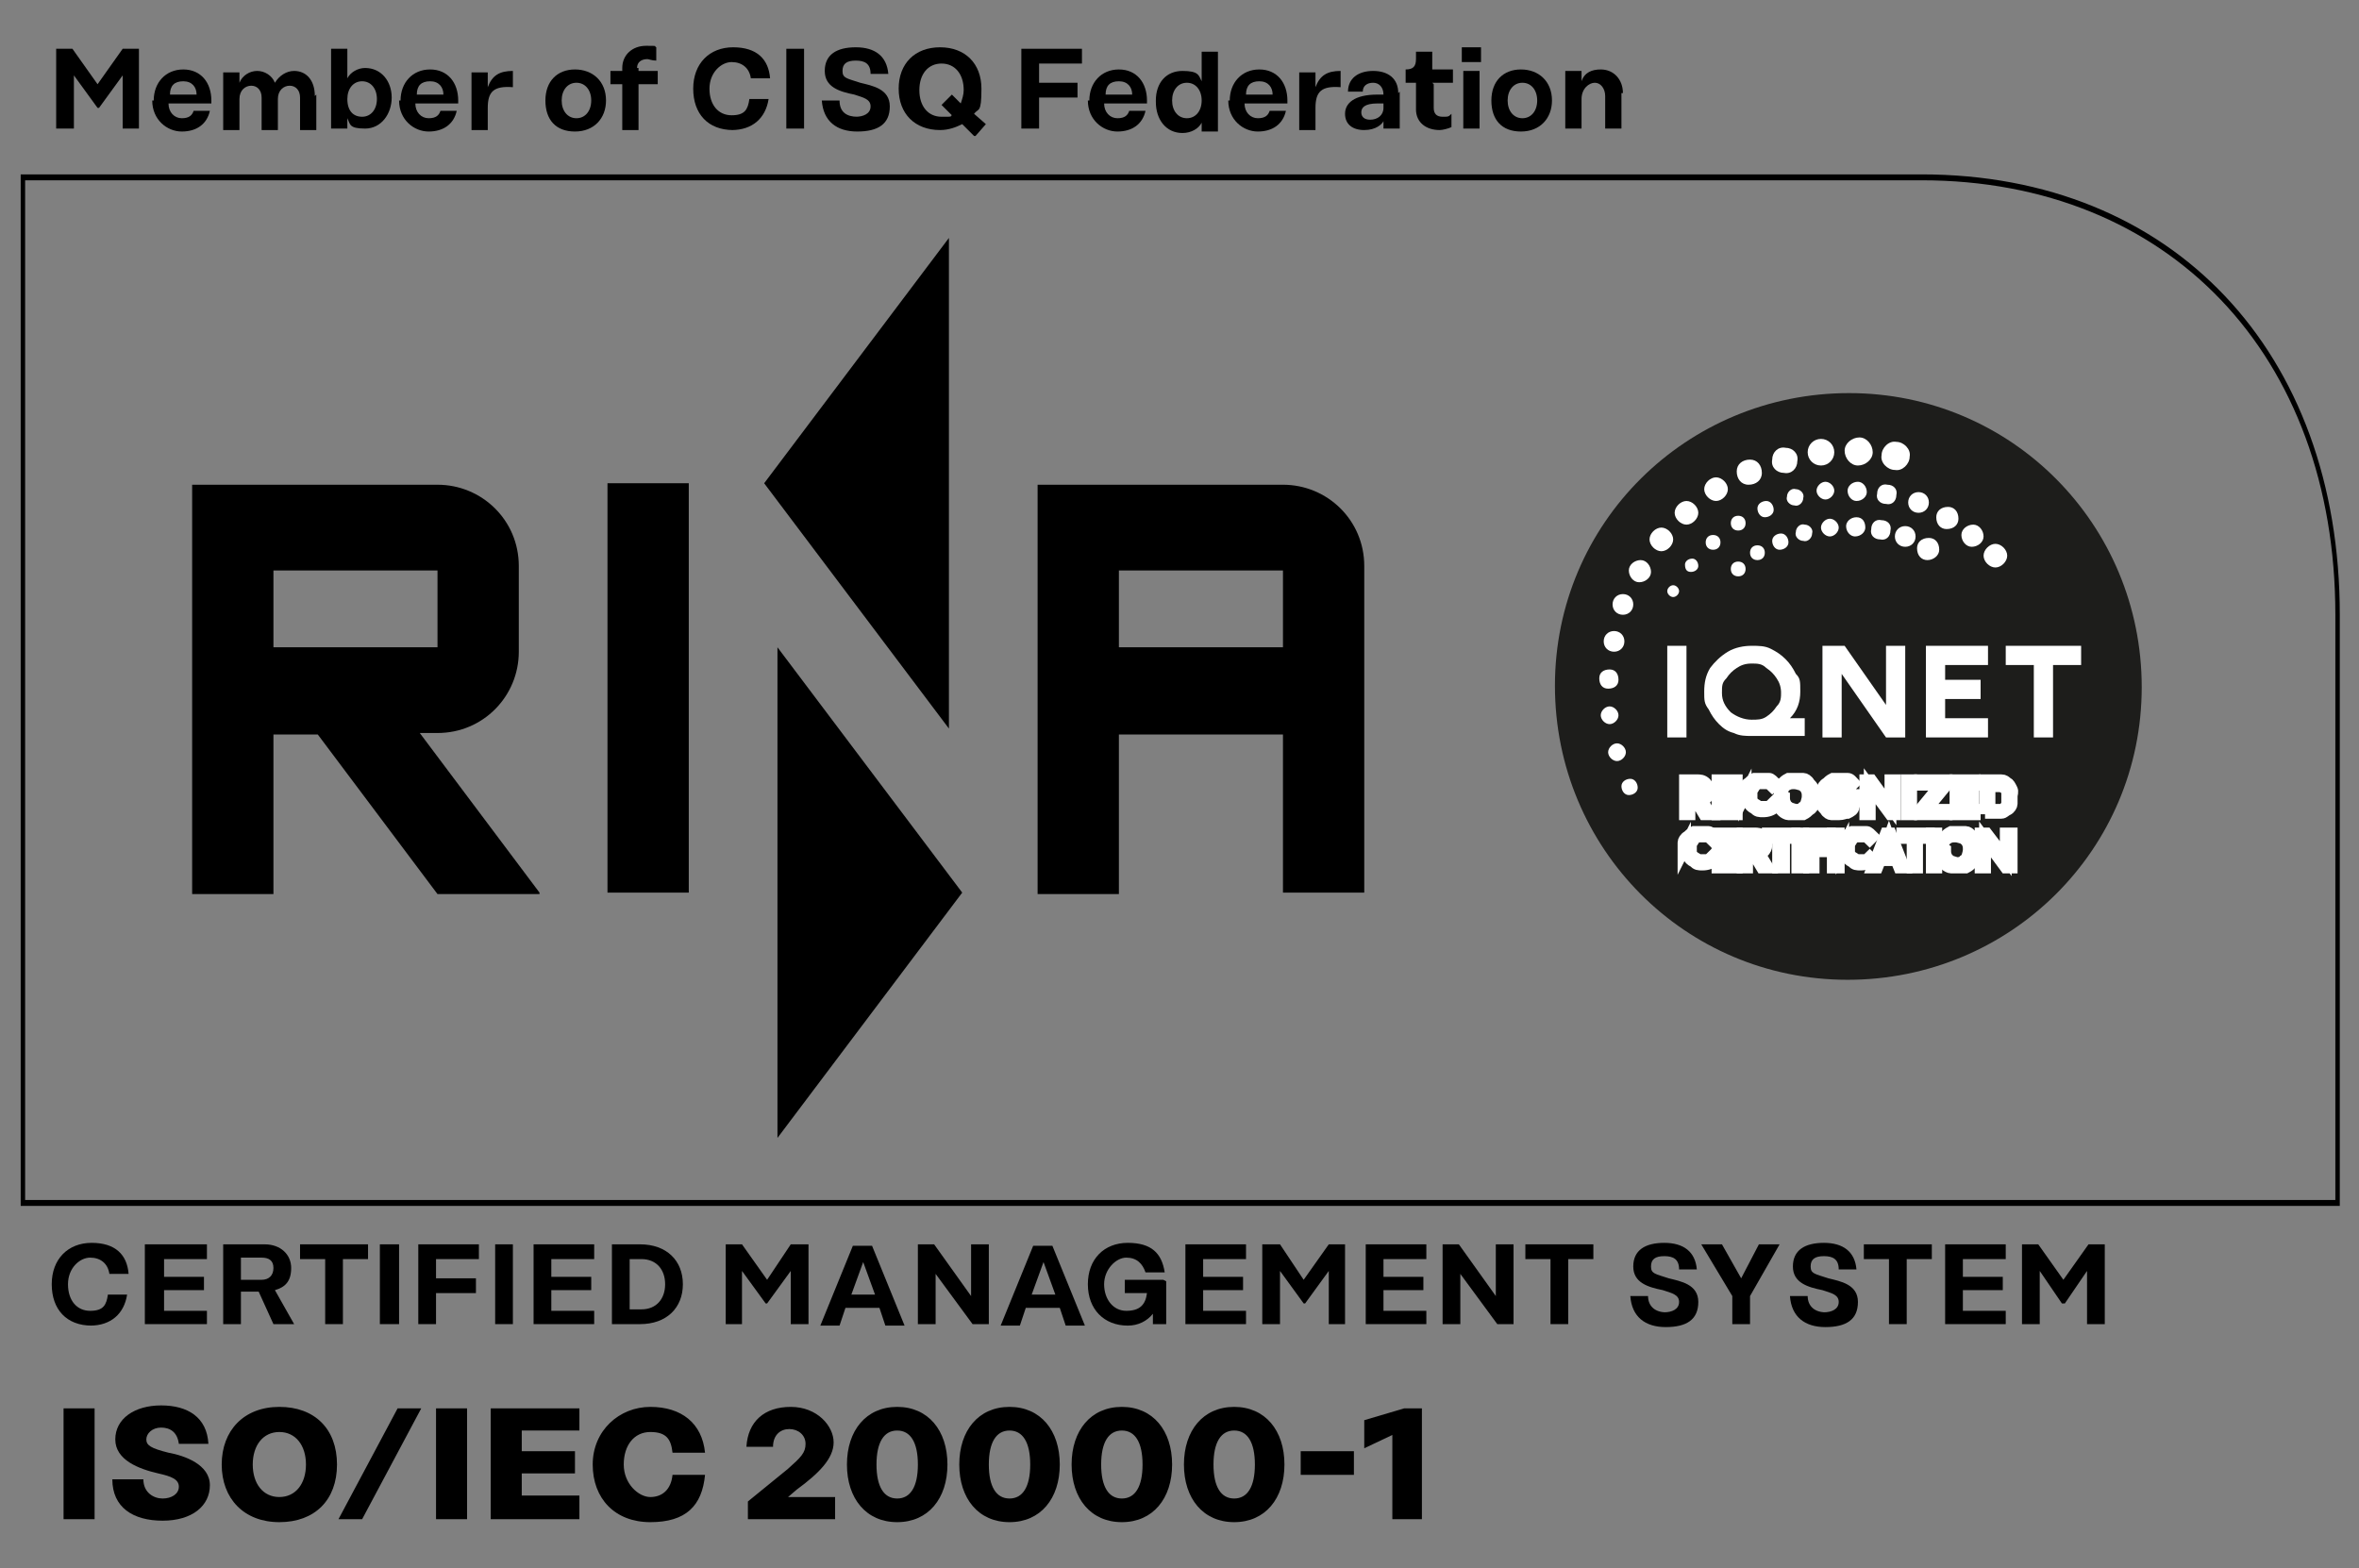 <?xml version="1.0" encoding="UTF-8"?>
<svg xmlns="http://www.w3.org/2000/svg" version="1.1" viewBox="0 0 159.6 106.1">
  <rect x="0" y="0" width="159.6" height="106.1" fill="#808080" stroke="none"/>
  <defs>
    <style>
      .cls-1 {
        fill: #1d1d1b;
      }

      .cls-2 {
        fill: none;
        stroke: #fff;
        stroke-miterlimit: 10;
        stroke-width: .8px;
      }

      .cls-3 {
        fill: #fff;
      }
    </style>
  </defs>
  <!-- Generator: Adobe Illustrator 28.7.1, SVG Export Plug-In . SVG Version: 1.2.0 Build 142)  -->
  <g>
    <g id="Layer_1">
      <g>
        <path d="M1.8,12.2h128.2c16.7,0,28,11.8,28,29.4v39.6H1.7V12.2h0ZM1.7,81.6h0s156.2,0,156.2,0h0s.4,0,.4,0v-40c0-17.8-11.3-29.8-28.3-29.8H1.4v69.8c0,0,.3,0,.3,0h0Z"/>
        <path d="M64.2,16.1l-12.5,16.6,12.5,16.6V16.1h0ZM52.6,77l12.5-16.6-12.5-16.6v33.2h0Z"/>
        <path d="M86.8,60.4h5.5v-22.1c0-3.1-2.5-5.5-5.5-5.5h-16.6v27.7h5.5v-10.8h11.1v10.8h0ZM86.8,43.8h-11.1v-5.2h11.1v5.2h0ZM41.1,60.4h5.5v-27.7h-5.5v27.7h0ZM36.5,60.4l-8.1-10.8h1.2c3.1,0,5.5-2.5,5.5-5.5h0v-5.8c0-3.1-2.5-5.5-5.5-5.5H13v27.7h5.5v-10.8h3,0l8.1,10.8h6.9ZM18.5,38.6h11.1v5.2h-11.1v-5.2h0Z"/>
        <polygon points="9.4 3.3 9.4 8.7 8.3 8.7 8.3 5.1 6.7 7.3 6.6 7.3 5 5.1 5 8.7 3.8 8.7 3.8 3.3 4.9 3.3 6.6 5.7 8.3 3.3 9.4 3.3 9.4 3.3"/>
        <path d="M13.3,6.4c0-.5-.3-.9-.9-.9s-.9.3-.9.9h1.8ZM10.4,6.8c0-1.2.8-2.1,2-2.1s1.9.9,1.9,2.1v.2h-2.9c0,.6.4,1,.9,1s.7-.2.8-.5h1.1c-.2.9-.9,1.4-1.9,1.4s-2-.8-2-2.1h0Z"/>
        <path d="M21.4,6.4v2.4h-1.1v-2.2c0-.5-.3-.8-.7-.8s-.8.3-.8.9v2.1h-1.1v-2.2c0-.5-.3-.8-.7-.8s-.8.3-.8.9v2.1h-1.1v-3.9h1.1v.7c.2-.5.7-.8,1.2-.8s1,.3,1.2.8c.3-.5.8-.8,1.3-.8.8,0,1.4.6,1.4,1.7h0Z"/>
        <path d="M23.5,6.7h0c0,.8.4,1.2,1,1.2s1-.5,1-1.2-.4-1.2-1-1.2-1,.5-1,1.2h0ZM23.5,8.1h0v.6s-1.1,0-1.1,0V3.3h1.1v2s0,0,0,0c.2-.4.7-.7,1.2-.7,1.1,0,1.8.9,1.8,2s-.7,2.1-1.8,2.1-1-.3-1.2-.7h0Z"/>
        <path d="M30,6.4c0-.5-.3-.9-.9-.9s-.9.3-.9.9h1.8ZM27.1,6.8c0-1.2.8-2.1,2-2.1s1.9.9,1.9,2.1v.2h-2.9c0,.6.4,1,.9,1s.7-.2.8-.5h1.1c-.2.9-.9,1.4-1.9,1.4s-2-.8-2-2.1h0Z"/>
        <path d="M34.7,4.8v1.1c-1.3-.1-1.7.3-1.7,1.4v1.5h-1.1v-3.9h1.1v1c.3-.8.8-1.1,1.7-1.1h0Z"/>
        <path d="M38,6.8c0,.7.4,1.2,1,1.2s1-.5,1-1.2-.4-1.2-1-1.2-1,.5-1,1.2h0ZM41,6.8c0,1.2-.8,2.1-2.1,2.1s-2-.8-2-2.1.8-2.1,2-2.1,2.1.8,2.1,2.1h0Z"/>
        <path d="M43.2,4.6v.2h1.3v.9h-1.3v3.1h-1.1v-3.1h-.8v-.9h.8v-.2c0-.9.7-1.5,1.6-1.5s.5,0,.7.1v.9c-.3,0-.5-.1-.6-.1-.4,0-.7.2-.7.6h0Z"/>
        <path d="M49.6,8.8c-1.7,0-2.7-1.1-2.7-2.8s1.1-2.8,2.7-2.8,2.4.8,2.5,2.1h-1.3c-.1-.7-.6-1.1-1.3-1.1s-1.5.7-1.5,1.8.6,1.8,1.5,1.8,1.1-.4,1.2-1.1h1.3c-.2,1.3-1.1,2.1-2.5,2.1h0Z"/>
        <polygon points="54.4 3.3 54.4 8.7 53.2 8.7 53.2 3.3 54.4 3.3 54.4 3.3"/>
        <path d="M57.9,7.9c.5,0,1-.2,1-.7s-.5-.6-1.1-.8c-1-.2-2-.5-2-1.6s.8-1.6,2.1-1.6,2.1.6,2.2,1.8h-1.2c0-.7-.4-.9-1-.9s-.9.2-.9.7.3.5,1.2.8c.8.2,2,.4,2,1.6s-.8,1.7-2.2,1.7-2.3-.7-2.4-2.1h1.2c0,.8.5,1.1,1.2,1.1h0Z"/>
        <path d="M64.3,7.7l-.6-.6.7-.7.6.6c.1-.3.2-.6.2-.9,0-1.1-.6-1.8-1.5-1.8s-1.5.7-1.5,1.8.6,1.8,1.5,1.8.5,0,.7-.1h0ZM65.9,9.2l-.8-.8c-.4.2-.9.4-1.5.4-1.7,0-2.8-1.1-2.8-2.8s1.1-2.8,2.8-2.8,2.8,1.1,2.8,2.8-.2,1.3-.5,1.7l.8.7-.7.8h0Z"/>
        <polygon points="70.3 4.3 70.3 5.6 72.9 5.6 72.9 6.6 70.3 6.6 70.3 8.7 69.1 8.7 69.1 3.3 73.2 3.3 73.2 4.3 70.3 4.3 70.3 4.3"/>
        <path d="M76.6,6.4c0-.5-.3-.9-.9-.9s-.9.3-.9.9h1.8ZM73.7,6.8c0-1.2.8-2.1,2-2.1s1.9.9,1.9,2.1v.2h-2.9c0,.6.4,1,.9,1s.7-.2.8-.5h1.1c-.2.9-.9,1.4-1.9,1.4s-2-.8-2-2.1h0Z"/>
        <path d="M79.3,6.8c0,.7.4,1.2,1,1.2s1-.5,1-1.2h0c0-.7-.4-1.2-1-1.2s-1,.5-1,1.2h0ZM78.2,6.8c0-1.2.7-2,1.8-2s1.1.3,1.3.7h0v-2h1.1v5.4h-1.1v-.6h0c-.2.4-.7.7-1.3.7-1.1,0-1.8-.9-1.8-2.1h0Z"/>
        <path d="M86.1,6.4c0-.5-.3-.9-.9-.9s-.9.3-.9.9h1.8ZM83.2,6.8c0-1.2.8-2.1,2-2.1s1.9.9,1.9,2.1v.2h-2.9c0,.6.4,1,.9,1s.7-.2.8-.5h1.1c-.2.9-.9,1.4-1.9,1.4s-2-.8-2-2.1h0Z"/>
        <path d="M90.7,4.8v1.1c-1.3-.1-1.7.3-1.7,1.4v1.5h-1.1v-3.9h1.1v1c.3-.8.8-1.1,1.7-1.1h0Z"/>
        <path d="M93.6,7.3v-.3h-.4c-.9,0-1.1.3-1.1.6s.2.5.6.5c.5,0,.9-.3.9-.8h0ZM94.7,6.2v2.5h-1.1v-.5h0c-.1.2-.5.6-1.3.6s-1.3-.4-1.3-1.1.6-1.3,2.2-1.3h.4c0-.5-.3-.8-.7-.8s-.7.2-.7.6h-1c0-.9.7-1.4,1.7-1.4s1.7.5,1.7,1.5h0Z"/>
        <path d="M97,5.7v1.6c0,.4.2.6.6.6s.4,0,.6-.2v.9c-.2.1-.6.2-.8.2-.9,0-1.6-.5-1.6-1.4v-1.8h-.7v-.9h0c.5,0,.7-.2.7-.7v-.5h1.1v1.2h1.4v.9h-1.4Z"/>
        <path d="M99,4.8h1.1v3.9h-1.1v-3.9h0ZM98.9,3.2h1.3v1h-1.3v-1h0Z"/>
        <path d="M102,6.8c0,.7.4,1.2,1,1.2s1-.5,1-1.2-.4-1.2-1-1.2-1,.5-1,1.2h0ZM105,6.8c0,1.2-.8,2.1-2.1,2.1s-2-.8-2-2.1.8-2.1,2-2.1,2.1.8,2.1,2.1h0Z"/>
        <path d="M109.7,6.3v2.4h-1.1v-2.2c0-.5-.3-.9-.7-.9s-.9.4-.9,1.1v2h-1.1v-3.9h1.1v.7c.2-.6.7-.8,1.3-.8.9,0,1.5.7,1.5,1.6h0Z"/>
        <path class="cls-1" d="M144.9,46.5c0,11-8.9,19.8-19.9,19.8-11,0-19.8-8.9-19.8-19.9,0-11,8.9-19.8,19.9-19.8,11,0,19.8,8.9,19.8,19.9h0Z"/>
        <polygon class="cls-3" points="112.8 43.7 112.8 49.9 114.1 49.9 114.1 43.7 112.8 43.7 112.8 43.7"/>
        <path class="cls-3" d="M120.5,46.8c0,.4,0,.7-.3,1-.2.3-.4.5-.7.7-.3.2-.6.2-1,.2-.5,0-1-.2-1.4-.5-.4-.4-.6-.8-.6-1.3s0-.7.3-1c.2-.3.4-.5.7-.7.3-.2.6-.3,1-.3s.7,0,1,.3c.3.2.5.4.7.7.2.3.3.6.3,1h0ZM121.1,48.6c.5-.5.7-1.1.7-1.8s0-.9-.3-1.2c-.2-.4-.4-.7-.7-1-.3-.3-.6-.5-1-.7s-.8-.2-1.3-.2-1.1.1-1.6.4c-.5.3-.9.7-1.2,1.1-.3.5-.4,1-.4,1.6s0,.8.3,1.2c.2.4.4.7.7,1,.3.3.6.5,1,.6.4.2.8.2,1.2.2h3.6v-1.2h-1.1Z"/>
        <polygon class="cls-3" points="127.6 43.7 127.6 47.7 124.8 43.7 123.3 43.7 123.3 49.9 124.6 49.9 124.6 45.6 127.6 49.9 128.9 49.9 128.9 43.7 127.6 43.7 127.6 43.7"/>
        <polygon class="cls-3" points="134.5 45 134.5 43.7 130.3 43.7 130.3 49.9 134.5 49.9 134.5 48.6 131.6 48.6 131.6 47.3 134 47.3 134 46 131.6 46 131.6 45 134.5 45 134.5 45"/>
        <polygon class="cls-3" points="135.7 43.7 135.7 45 137.6 45 137.6 49.9 138.9 49.9 138.9 45 140.8 45 140.8 43.7 135.7 43.7 135.7 43.7"/>
        <path class="cls-3" d="M117.1,38.5c0-.3.2-.5.5-.5.3,0,.5.2.5.5,0,.3-.2.5-.5.5-.3,0-.5-.2-.5-.5h0Z"/>
        <path class="cls-3" d="M118.4,37.4c0-.3.2-.5.5-.5.3,0,.5.2.5.5,0,.3-.2.5-.5.5-.3,0-.5-.2-.5-.5h0Z"/>
        <path class="cls-3" d="M121.5,36c0-.3.3-.6.6-.5.3,0,.6.3.5.6,0,.3-.3.6-.6.5-.3,0-.6-.3-.5-.6h0Z"/>
        <path class="cls-3" d="M124.9,35.6c0-.3.3-.6.7-.6s.6.3.6.7c0,.3-.3.6-.7.6-.3,0-.6-.3-.6-.7h0Z"/>
        <path class="cls-3" d="M126.6,35.8c0-.4.3-.7.7-.6.4,0,.7.3.6.7,0,.4-.3.7-.7.6-.4,0-.7-.3-.6-.7h0Z"/>
        <path class="cls-3" d="M128.2,36.3c0-.4.3-.7.7-.7.4,0,.7.3.7.7,0,.4-.3.7-.7.7-.4,0-.7-.3-.7-.7h0Z"/>
        <path class="cls-3" d="M129.7,37.1c0-.4.3-.7.8-.7.4,0,.7.3.7.8,0,.4-.4.7-.8.7-.4,0-.7-.3-.7-.8h0Z"/>
        <path class="cls-3" d="M112.8,40c0-.2.2-.4.4-.4.2,0,.4.2.4.4,0,.2-.2.4-.4.4-.2,0-.4-.2-.4-.4h0Z"/>
        <path class="cls-3" d="M114,38.2c0-.2.2-.4.5-.4.2,0,.4.2.4.5,0,.2-.2.4-.5.4s-.4-.2-.4-.5h0Z"/>
        <path class="cls-3" d="M117.1,35.4c0-.3.2-.5.5-.5.3,0,.5.2.5.5,0,.3-.2.5-.5.5-.3,0-.5-.2-.5-.5h0Z"/>
        <path class="cls-3" d="M118.9,34.4c0-.3.3-.5.6-.5.3,0,.5.3.5.6,0,.3-.3.5-.6.5-.3,0-.5-.3-.5-.6h0Z"/>
        <path class="cls-3" d="M120.9,33.6c0-.3.3-.6.6-.5.3,0,.6.3.5.6,0,.3-.3.6-.6.5-.3,0-.6-.3-.5-.6h0Z"/>
        <path class="cls-3" d="M122.9,33.2c0-.3.3-.6.6-.6.3,0,.6.3.6.6,0,.3-.3.6-.6.6-.3,0-.6-.3-.6-.6h0Z"/>
        <path class="cls-3" d="M125,33.2c0-.3.3-.6.7-.6.3,0,.6.3.6.7,0,.3-.3.6-.7.6-.3,0-.6-.3-.6-.7h0Z"/>
        <path class="cls-3" d="M127,33.4c0-.4.3-.7.7-.6.4,0,.7.3.6.7,0,.4-.3.7-.7.6-.4,0-.7-.3-.6-.7h0Z"/>
        <path class="cls-3" d="M129.1,34c0-.4.3-.7.7-.7.4,0,.7.3.7.7,0,.4-.3.7-.7.7-.4,0-.7-.3-.7-.7h0Z"/>
        <path class="cls-3" d="M131,35c0-.4.3-.7.8-.7.4,0,.7.3.7.8,0,.4-.3.7-.8.7-.4,0-.7-.3-.7-.8h0Z"/>
        <path class="cls-3" d="M132.7,36.2c0-.4.4-.7.8-.7.4,0,.7.4.7.8,0,.4-.4.7-.8.7-.4,0-.7-.4-.7-.8h0Z"/>
        <path class="cls-3" d="M134.2,37.6c0-.4.4-.8.8-.8.4,0,.8.4.8.8,0,.4-.4.8-.8.8-.4,0-.8-.4-.8-.8h0Z"/>
        <path class="cls-3" d="M109.7,53.2c0-.3.3-.5.6-.5.3,0,.5.3.5.6s-.3.5-.6.5c-.3,0-.5-.3-.5-.6h0Z"/>
        <path class="cls-3" d="M108.8,50.9c0-.3.3-.6.6-.6.3,0,.6.3.6.6,0,.3-.3.6-.6.6-.3,0-.6-.3-.6-.6h0Z"/>
        <path class="cls-3" d="M108.3,48.4c0-.3.3-.6.6-.6.3,0,.6.3.6.6,0,.3-.3.6-.6.6-.3,0-.6-.3-.6-.6h0Z"/>
        <path class="cls-3" d="M108.2,45.9c0-.4.3-.6.7-.6.4,0,.6.3.6.7,0,.4-.3.6-.7.6-.4,0-.6-.3-.6-.7h0Z"/>
        <path class="cls-3" d="M108.5,43.4c0-.4.3-.7.7-.7.4,0,.7.3.7.7,0,.4-.3.7-.7.7-.4,0-.7-.3-.7-.7h0Z"/>
        <path class="cls-3" d="M109.1,40.9c0-.4.3-.7.7-.7.4,0,.7.3.7.7,0,.4-.3.7-.7.7-.4,0-.7-.3-.7-.7h0Z"/>
        <path class="cls-3" d="M110.2,38.6c0-.4.4-.7.8-.7.4,0,.7.4.7.8,0,.4-.4.7-.8.7-.4,0-.7-.4-.7-.8h0Z"/>
        <path class="cls-3" d="M111.6,36.5c0-.4.4-.8.8-.8.4,0,.8.4.8.8,0,.4-.4.8-.8.8-.4,0-.8-.4-.8-.8h0Z"/>
        <path class="cls-3" d="M113.3,34.7c0-.4.4-.8.8-.8.4,0,.8.4.8.8,0,.4-.4.8-.8.8-.4,0-.8-.4-.8-.8h0Z"/>
        <path class="cls-3" d="M115.3,33.1c0-.4.4-.8.8-.8.4,0,.8.4.8.8,0,.4-.4.8-.8.8-.4,0-.8-.4-.8-.8h0Z"/>
        <path class="cls-3" d="M117.5,31.9c0-.5.4-.8.9-.8.5,0,.8.4.8.9,0,.5-.4.8-.9.8-.5,0-.8-.4-.8-.9h0Z"/>
        <path class="cls-3" d="M119.9,31.1c0-.5.4-.9.9-.8.5,0,.9.4.8.9,0,.5-.4.9-.9.8-.5,0-.9-.4-.8-.9h0Z"/>
        <path class="cls-3" d="M122.3,30.6c0-.5.4-.9.9-.9.5,0,.9.4.9.9,0,.5-.4.9-.9.9-.5,0-.9-.4-.9-.9h0Z"/>
        <path class="cls-3" d="M124.8,30.5c0-.5.5-.9,1-.9.5,0,.9.5.9,1,0,.5-.5.9-1,.9-.5,0-.9-.5-.9-1h0Z"/>
        <path class="cls-3" d="M127.3,30.8c0-.5.5-1,1-.9.5,0,1,.5.9,1,0,.5-.5,1-1,.9-.5,0-1-.5-.9-1h0Z"/>
        <path class="cls-3" d="M115.4,36.7c0-.3.2-.5.5-.5.3,0,.5.2.5.5,0,.3-.2.5-.5.5-.3,0-.5-.2-.5-.5h0Z"/>
        <path class="cls-3" d="M123.2,35.7c0-.3.3-.6.6-.6.3,0,.6.3.6.6,0,.3-.3.6-.6.6-.3,0-.6-.3-.6-.6h0Z"/>
        <path class="cls-3" d="M119.9,36.6c0-.3.3-.5.6-.5.3,0,.5.3.5.6,0,.3-.3.5-.6.5-.3,0-.5-.3-.5-.6h0Z"/>
        <path class="cls-3" d="M114.3,53.8h.5c0,0,.1,0,.2,0,0,0,0,0,.1,0,0,0,0,0,0-.1,0,0,0-.1,0-.2,0-.1,0-.2-.1-.3,0,0-.2,0-.3,0h-.5v.7h0ZM114,55.1v-2.3h.8c.2,0,.4,0,.6.2.1.1.2.3.2.5s0,.3-.1.4c0,.1-.2.2-.4.2l.6,1h-.4l-.6-1h-.4v1h-.3Z"/>
        <path class="cls-2" d="M114.3,53.8h.5c0,0,.1,0,.2,0,0,0,0,0,.1,0,0,0,0,0,0-.1,0,0,0-.1,0-.2,0-.1,0-.2-.1-.3,0,0-.2,0-.3,0h-.5v.7h0ZM114,55.1v-2.3h.8c.2,0,.4,0,.6.2.1.1.2.3.2.5s0,.3-.1.4c0,.1-.2.2-.4.2l.6,1h-.4l-.6-1h-.4v1h-.3Z"/>
        <polygon class="cls-3" points="116.2 55.1 116.2 52.8 117.5 52.8 117.5 53.1 116.5 53.1 116.5 53.7 117.4 53.7 117.4 54 116.5 54 116.5 54.8 117.5 54.8 117.5 55.1 116.2 55.1 116.2 55.1"/>
        <polygon class="cls-2" points="116.2 55.1 116.2 52.8 117.5 52.8 117.5 53.1 116.5 53.1 116.5 53.7 117.4 53.7 117.4 54 116.5 54 116.5 54.8 117.5 54.8 117.5 55.1 116.2 55.1 116.2 55.1"/>
        <path class="cls-3" d="M118,53.9c0-.2,0-.3,0-.5,0-.1.1-.3.3-.4.1-.1.2-.2.4-.3.1,0,.3,0,.5,0s.3,0,.5,0c.1,0,.3.2.4.3l-.2.2c0,0-.2-.2-.3-.2-.1,0-.2,0-.3,0s-.2,0-.3,0c-.1,0-.2.1-.3.2,0,0-.1.2-.2.3,0,.1,0,.2,0,.3s0,.2,0,.3.1.2.2.3c0,0,.2.1.3.2.1,0,.2,0,.3,0s.2,0,.3,0c.1,0,.2-.1.3-.2l.2.2c-.2.2-.5.3-.8.3s-.4,0-.6-.2c-.2-.1-.3-.2-.4-.4-.1-.2-.2-.4-.2-.6h0Z"/>
        <path class="cls-2" d="M118,53.9c0-.2,0-.3,0-.5,0-.1.1-.3.3-.4.1-.1.2-.2.4-.3.1,0,.3,0,.5,0s.3,0,.5,0c.1,0,.3.2.4.3l-.2.2c0,0-.2-.2-.3-.2-.1,0-.2,0-.3,0s-.2,0-.3,0c-.1,0-.2.1-.3.2,0,0-.1.2-.2.3,0,.1,0,.2,0,.3s0,.2,0,.3.1.2.2.3c0,0,.2.1.3.2.1,0,.2,0,.3,0s.2,0,.3,0c.1,0,.2-.1.3-.2l.2.2c-.2.2-.5.3-.8.3s-.4,0-.6-.2c-.2-.1-.3-.2-.4-.4-.1-.2-.2-.4-.2-.6h0Z"/>
        <path class="cls-3" d="M120.7,53.9c0,.2,0,.3.1.5,0,.1.2.2.3.3.1,0,.3.1.4.1s.3,0,.4-.1c.1,0,.2-.2.3-.3,0-.1.1-.3.1-.5s0-.3-.1-.5c0-.1-.2-.2-.3-.3-.1,0-.3-.1-.5-.1s-.3,0-.5.1c-.1,0-.2.2-.3.3,0,.1-.1.3-.1.4h0ZM120.4,53.9c0-.2,0-.3,0-.5,0-.1.1-.3.2-.4.1-.1.2-.2.4-.3.1,0,.3,0,.5,0s.3,0,.5,0c.1,0,.3.1.4.3.1.1.2.2.3.4,0,.1,0,.3,0,.5s0,.3,0,.5c0,.1-.1.3-.3.4-.1.1-.2.2-.4.3-.1,0-.3,0-.5,0s-.3,0-.5,0c-.1,0-.3-.1-.4-.2-.1-.1-.2-.2-.3-.4,0-.1,0-.3,0-.5h0Z"/>
        <path class="cls-2" d="M120.7,53.9c0,.2,0,.3.1.5,0,.1.2.2.3.3.1,0,.3.1.4.1s.3,0,.4-.1c.1,0,.2-.2.3-.3,0-.1.1-.3.1-.5s0-.3-.1-.5c0-.1-.2-.2-.3-.3-.1,0-.3-.1-.5-.1s-.3,0-.5.1c-.1,0-.2.2-.3.3,0,.1-.1.3-.1.4h0ZM120.4,53.9c0-.2,0-.3,0-.5,0-.1.1-.3.2-.4.1-.1.2-.2.4-.3.1,0,.3,0,.5,0s.3,0,.5,0c.1,0,.3.1.4.3.1.1.2.2.3.4,0,.1,0,.3,0,.5s0,.3,0,.5c0,.1-.1.3-.3.4-.1.1-.2.2-.4.3-.1,0-.3,0-.5,0s-.3,0-.5,0c-.1,0-.3-.1-.4-.2-.1-.1-.2-.2-.3-.4,0-.1,0-.3,0-.5h0Z"/>
        <path class="cls-3" d="M123.3,54.4c0-.1,0-.3,0-.5s0-.3,0-.5c0-.1.1-.3.3-.4.1-.1.2-.2.4-.3.1,0,.3,0,.5,0s.3,0,.5,0c.2,0,.3.2.4.3l-.2.2c0,0-.2-.2-.3-.2-.1,0-.2,0-.4,0s-.3,0-.5.1c-.1,0-.2.2-.3.3,0,.1-.1.3-.1.5s0,.3.1.4c0,.1.2.2.3.3.1,0,.3.1.5.1s.2,0,.3,0c0,0,.2,0,.2-.1,0,0,.1-.1.2-.2,0,0,0-.2,0-.3h-.8v-.3h1.1v.2c0,.2,0,.4-.1.6,0,.2-.2.3-.4.4-.2,0-.3.1-.6.1s-.3,0-.5,0c-.1,0-.3-.1-.4-.3-.1-.1-.2-.2-.3-.4h0Z"/>
        <path class="cls-2" d="M123.3,54.4c0-.1,0-.3,0-.5s0-.3,0-.5c0-.1.1-.3.3-.4.1-.1.2-.2.4-.3.1,0,.3,0,.5,0s.3,0,.5,0c.2,0,.3.2.4.3l-.2.2c0,0-.2-.2-.3-.2-.1,0-.2,0-.4,0s-.3,0-.5.1c-.1,0-.2.2-.3.3,0,.1-.1.3-.1.5s0,.3.1.4c0,.1.2.2.3.3.1,0,.3.1.5.1s.2,0,.3,0c0,0,.2,0,.2-.1,0,0,.1-.1.2-.2,0,0,0-.2,0-.3h-.8v-.3h1.1v.2c0,.2,0,.4-.1.6,0,.2-.2.3-.4.4-.2,0-.3.1-.6.1s-.3,0-.5,0c-.1,0-.3-.1-.4-.3-.1-.1-.2-.2-.3-.4h0Z"/>
        <polygon class="cls-3" points="126.2 55.1 126.2 52.8 126.6 52.8 127.9 54.6 127.9 52.8 128.2 52.8 128.2 55.1 127.9 55.1 126.5 53.2 126.5 55.1 126.2 55.1 126.2 55.1"/>
        <polygon class="cls-2" points="126.2 55.1 126.2 52.8 126.6 52.8 127.9 54.6 127.9 52.8 128.2 52.8 128.2 55.1 127.9 55.1 126.5 53.2 126.5 55.1 126.2 55.1 126.2 55.1"/>
        <polygon class="cls-3" points="129 55.1 129 52.8 129.3 52.8 129.3 55.1 129 55.1 129 55.1"/>
        <polygon class="cls-2" points="129 55.1 129 52.8 129.3 52.8 129.3 55.1 129 55.1 129 55.1"/>
        <polygon class="cls-3" points="129.9 55.1 129.9 54.8 131.3 53.1 129.9 53.1 129.9 52.8 131.7 52.8 131.7 53.1 130.3 54.8 131.7 54.8 131.7 55.1 129.9 55.1 129.9 55.1"/>
        <polygon class="cls-2" points="129.9 55.1 129.9 54.8 131.3 53.1 129.9 53.1 129.9 52.8 131.7 52.8 131.7 53.1 130.3 54.8 131.7 54.8 131.7 55.1 129.9 55.1 129.9 55.1"/>
        <polygon class="cls-3" points="132.3 55.1 132.3 52.8 133.6 52.8 133.6 53.1 132.6 53.1 132.6 53.7 133.5 53.7 133.5 54 132.6 54 132.6 54.8 133.6 54.8 133.6 55.1 132.3 55.1 132.3 55.1"/>
        <polygon class="cls-2" points="132.3 55.1 132.3 52.8 133.6 52.8 133.6 53.1 132.6 53.1 132.6 53.7 133.5 53.7 133.5 54 132.6 54 132.6 54.8 133.6 54.8 133.6 55.1 132.3 55.1 132.3 55.1"/>
        <path class="cls-3" d="M134.6,54.8h.3c.1,0,.3,0,.4,0,.1,0,.2,0,.3-.1,0,0,.2-.2.2-.3,0-.1,0-.2,0-.4s0-.3,0-.4c0-.1-.1-.2-.2-.3,0,0-.2-.1-.3-.1-.1,0-.2,0-.4,0h-.3v1.7h0ZM134.3,55.1v-2.3h.6c.2,0,.3,0,.5,0,.2,0,.3.1.4.2.1,0,.2.2.3.4s0,.3,0,.5,0,.3,0,.5c0,.1-.1.3-.3.4-.1,0-.2.2-.4.2-.2,0-.3,0-.5,0h-.6Z"/>
        <path class="cls-2" d="M134.6,54.8h.3c.1,0,.3,0,.4,0,.1,0,.2,0,.3-.1,0,0,.2-.2.2-.3,0-.1,0-.2,0-.4s0-.3,0-.4c0-.1-.1-.2-.2-.3,0,0-.2-.1-.3-.1-.1,0-.2,0-.4,0h-.3v1.7h0ZM134.3,55.1v-2.3h.6c.2,0,.3,0,.5,0,.2,0,.3.1.4.2.1,0,.2.2.3.4s0,.3,0,.5,0,.3,0,.5c0,.1-.1.3-.3.4-.1,0-.2.2-.4.2-.2,0-.3,0-.5,0h-.6Z"/>
        <path class="cls-3" d="M113.9,57.5c0-.2,0-.3,0-.5,0-.1.1-.3.3-.4.1-.1.2-.2.4-.3.1,0,.3,0,.5,0s.3,0,.5,0c.1,0,.3.2.4.3l-.2.2c0,0-.2-.2-.3-.2-.1,0-.2,0-.3,0s-.2,0-.3,0c-.1,0-.2.1-.3.2,0,0-.1.2-.2.3,0,.1,0,.2,0,.3s0,.2,0,.3c0,.1.1.2.2.3,0,0,.2.1.3.2.1,0,.2,0,.3,0s.2,0,.3,0c.1,0,.2-.1.3-.2l.2.2c-.2.2-.5.3-.8.3s-.4,0-.6-.2c-.2-.1-.3-.2-.4-.4-.1-.2-.2-.4-.2-.6h0Z"/>
        <path class="cls-2" d="M113.9,57.5c0-.2,0-.3,0-.5,0-.1.1-.3.3-.4.1-.1.2-.2.4-.3.1,0,.3,0,.5,0s.3,0,.5,0c.1,0,.3.2.4.3l-.2.2c0,0-.2-.2-.3-.2-.1,0-.2,0-.3,0s-.2,0-.3,0c-.1,0-.2.1-.3.2,0,0-.1.2-.2.3,0,.1,0,.2,0,.3s0,.2,0,.3c0,.1.1.2.2.3,0,0,.2.1.3.2.1,0,.2,0,.3,0s.2,0,.3,0c.1,0,.2-.1.3-.2l.2.2c-.2.2-.5.3-.8.3s-.4,0-.6-.2c-.2-.1-.3-.2-.4-.4-.1-.2-.2-.4-.2-.6h0Z"/>
        <polygon class="cls-3" points="116.2 58.7 116.2 56.4 117.5 56.4 117.5 56.7 116.5 56.7 116.5 57.3 117.4 57.3 117.4 57.6 116.5 57.6 116.5 58.4 117.5 58.4 117.5 58.7 116.2 58.7 116.2 58.7"/>
        <polygon class="cls-2" points="116.2 58.7 116.2 56.4 117.5 56.4 117.5 56.7 116.5 56.7 116.5 57.3 117.4 57.3 117.4 57.6 116.5 57.6 116.5 58.4 117.5 58.4 117.5 58.7 116.2 58.7 116.2 58.7"/>
        <path class="cls-3" d="M118.2,57.4h.5c0,0,.1,0,.2,0,0,0,0,0,.1,0,0,0,0,0,0-.1,0,0,0-.1,0-.2,0-.1,0-.2-.1-.3,0,0-.2,0-.3,0h-.5v.7h0ZM117.9,58.7v-2.3h.8c.2,0,.4,0,.6.2.1.1.2.3.2.5s0,.3-.1.4c0,.1-.2.2-.4.2l.6,1h-.4l-.6-1h-.4v1h-.3Z"/>
        <path class="cls-2" d="M118.2,57.4h.5c0,0,.1,0,.2,0,0,0,0,0,.1,0,0,0,0,0,0-.1,0,0,0-.1,0-.2,0-.1,0-.2-.1-.3,0,0-.2,0-.3,0h-.5v.7h0ZM117.9,58.7v-2.3h.8c.2,0,.4,0,.6.2.1.1.2.3.2.5s0,.3-.1.4c0,.1-.2.2-.4.2l.6,1h-.4l-.6-1h-.4v1h-.3Z"/>
        <polygon class="cls-3" points="119.6 56.7 119.6 56.4 121.4 56.4 121.4 56.7 120.7 56.7 120.7 58.7 120.3 58.7 120.3 56.7 119.6 56.7 119.6 56.7"/>
        <polygon class="cls-2" points="119.6 56.7 119.6 56.4 121.4 56.4 121.4 56.7 120.7 56.7 120.7 58.7 120.3 58.7 120.3 56.7 119.6 56.7 119.6 56.7"/>
        <polygon class="cls-3" points="121.6 58.7 121.6 56.4 122 56.4 122 58.7 121.6 58.7 121.6 58.7"/>
        <polygon class="cls-2" points="121.6 58.7 121.6 56.4 122 56.4 122 58.7 121.6 58.7 121.6 58.7"/>
        <polygon class="cls-3" points="122.4 58.7 122.4 56.4 123.8 56.4 123.8 56.7 122.7 56.7 122.7 57.3 123.6 57.3 123.6 57.6 122.7 57.6 122.7 58.7 122.4 58.7 122.4 58.7"/>
        <polygon class="cls-2" points="122.4 58.7 122.4 56.4 123.8 56.4 123.8 56.7 122.7 56.7 122.7 57.3 123.6 57.3 123.6 57.6 122.7 57.6 122.7 58.7 122.4 58.7 122.4 58.7"/>
        <polygon class="cls-3" points="124 58.7 124 56.4 124.4 56.4 124.4 58.7 124 58.7 124 58.7"/>
        <polygon class="cls-2" points="124 58.7 124 56.4 124.4 56.4 124.4 58.7 124 58.7 124 58.7"/>
        <path class="cls-3" d="M124.6,57.5c0-.2,0-.3,0-.5,0-.1.1-.3.3-.4.1-.1.2-.2.4-.3.1,0,.3,0,.5,0s.3,0,.5,0c.1,0,.3.2.4.3l-.2.2c0,0-.2-.2-.3-.2-.1,0-.2,0-.3,0s-.2,0-.3,0c-.1,0-.2.1-.3.2,0,0-.1.2-.2.3,0,.1,0,.2,0,.3s0,.2,0,.3c0,.1.1.2.2.3,0,0,.2.1.3.2.1,0,.2,0,.3,0s.2,0,.3,0c.1,0,.2-.1.3-.2l.2.2c-.2.2-.5.3-.8.3s-.4,0-.6-.2c-.2-.1-.3-.2-.4-.4-.1-.2-.2-.4-.2-.6h0Z"/>
        <path class="cls-2" d="M124.6,57.5c0-.2,0-.3,0-.5,0-.1.1-.3.3-.4.1-.1.2-.2.4-.3.1,0,.3,0,.5,0s.3,0,.5,0c.1,0,.3.2.4.3l-.2.2c0,0-.2-.2-.3-.2-.1,0-.2,0-.3,0s-.2,0-.3,0c-.1,0-.2.1-.3.2,0,0-.1.2-.2.3,0,.1,0,.2,0,.3s0,.2,0,.3c0,.1.1.2.2.3,0,0,.2.1.3.2.1,0,.2,0,.3,0s.2,0,.3,0c.1,0,.2-.1.3-.2l.2.2c-.2.2-.5.3-.8.3s-.4,0-.6-.2c-.2-.1-.3-.2-.4-.4-.1-.2-.2-.4-.2-.6h0Z"/>
        <path class="cls-3" d="M127.4,57.8h.8l-.4-1.1-.4,1.1h0ZM126.7,58.7l.9-2.3h.3l.9,2.3h-.3l-.2-.5h-1.1l-.2.5h-.3Z"/>
        <path class="cls-2" d="M127.4,57.8h.8l-.4-1.1-.4,1.1h0ZM126.7,58.7l.9-2.3h.3l.9,2.3h-.3l-.2-.5h-1.1l-.2.5h-.3Z"/>
        <polygon class="cls-3" points="128.7 56.7 128.7 56.4 130.5 56.4 130.5 56.7 129.7 56.7 129.7 58.7 129.4 58.7 129.4 56.7 128.7 56.7 128.7 56.7"/>
        <polygon class="cls-2" points="128.7 56.7 128.7 56.4 130.5 56.4 130.5 56.7 129.7 56.7 129.7 58.7 129.4 58.7 129.4 56.7 128.7 56.7 128.7 56.7"/>
        <polygon class="cls-3" points="130.7 58.7 130.7 56.4 131 56.4 131 58.7 130.7 58.7 130.7 58.7"/>
        <polygon class="cls-2" points="130.7 58.7 130.7 56.4 131 56.4 131 58.7 130.7 58.7 130.7 58.7"/>
        <path class="cls-3" d="M131.6,57.5c0,.2,0,.3.1.5,0,.1.2.2.3.3.1,0,.3.1.4.1s.3,0,.4-.1c.1,0,.2-.2.3-.3,0-.1.1-.3.1-.5s0-.3-.1-.5c0-.1-.2-.2-.3-.3-.1,0-.3-.1-.5-.1s-.3,0-.5.1c-.1,0-.2.2-.3.3,0,.1-.1.3-.1.4h0ZM131.3,57.5c0-.2,0-.3,0-.5,0-.1.1-.3.3-.4.1-.1.2-.2.4-.3.2,0,.3,0,.5,0s.3,0,.5,0c.1,0,.3.1.4.3.1.1.2.2.3.4,0,.1,0,.3,0,.5s0,.3,0,.5c0,.1-.1.3-.3.4-.1.1-.2.2-.4.3-.1,0-.3,0-.5,0s-.3,0-.5,0c-.1,0-.3-.1-.4-.2-.1-.1-.2-.2-.3-.4,0-.1,0-.3,0-.5h0Z"/>
        <path class="cls-2" d="M131.6,57.5c0,.2,0,.3.1.5,0,.1.2.2.3.3.1,0,.3.1.4.1s.3,0,.4-.1c.1,0,.2-.2.3-.3,0-.1.1-.3.1-.5s0-.3-.1-.5c0-.1-.2-.2-.3-.3-.1,0-.3-.1-.5-.1s-.3,0-.5.1c-.1,0-.2.2-.3.3,0,.1-.1.3-.1.4h0ZM131.3,57.5c0-.2,0-.3,0-.5,0-.1.1-.3.3-.4.1-.1.2-.2.4-.3.2,0,.3,0,.5,0s.3,0,.5,0c.1,0,.3.1.4.3.1.1.2.2.3.4,0,.1,0,.3,0,.5s0,.3,0,.5c0,.1-.1.3-.3.4-.1.1-.2.2-.4.3-.1,0-.3,0-.5,0s-.3,0-.5,0c-.1,0-.3-.1-.4-.2-.1-.1-.2-.2-.3-.4,0-.1,0-.3,0-.5h0Z"/>
        <polygon class="cls-3" points="134 58.7 134 56.4 134.4 56.4 135.7 58.1 135.7 56.4 136.1 56.4 136.1 58.7 135.7 58.7 134.3 56.8 134.3 58.7 134 58.7 134 58.7"/>
        <polygon class="cls-2" points="134 58.7 134 56.4 134.4 56.4 135.7 58.1 135.7 56.4 136.1 56.4 136.1 58.7 135.7 58.7 134.3 56.8 134.3 58.7 134 58.7 134 58.7"/>
        <path d="M6.2,89.7c-1.7,0-2.7-1.1-2.7-2.8s1.1-2.8,2.7-2.8,2.4.8,2.5,2.1h-1.3c-.1-.7-.6-1.1-1.3-1.1s-1.5.7-1.5,1.8.6,1.8,1.5,1.8,1.1-.4,1.2-1.1h1.3c-.2,1.3-1.1,2.1-2.5,2.1h0Z"/>
        <polygon points="11.1 85.2 11.1 86.4 13.8 86.4 13.8 87.3 11.1 87.3 11.1 88.7 14 88.7 14 89.6 9.8 89.6 9.8 84.2 14 84.2 14 85.2 11.1 85.2 11.1 85.2"/>
        <path d="M16.3,86.6h1.4c.5,0,.8-.3.8-.8s-.3-.7-.8-.7h-1.4v1.5h0ZM18.5,89.6l-1-2.2h-1.2v2.2h-1.2v-5.4h2.8c1.1,0,1.8.7,1.8,1.6s-.4,1.3-1.1,1.5l1.3,2.3h-1.4Z"/>
        <polygon points="24.9 85.2 23.2 85.2 23.2 89.6 22 89.6 22 85.2 20.3 85.2 20.3 84.2 24.9 84.2 24.9 85.2 24.9 85.2"/>
        <polygon points="27 84.2 27 89.6 25.7 89.6 25.7 84.2 27 84.2 27 84.2"/>
        <polygon points="29.5 85.2 29.5 86.5 32.2 86.5 32.2 87.5 29.5 87.5 29.5 89.6 28.3 89.6 28.3 84.2 32.4 84.2 32.4 85.2 29.5 85.2 29.5 85.2"/>
        <polygon points="34.7 84.2 34.7 89.6 33.5 89.6 33.5 84.2 34.7 84.2 34.7 84.2"/>
        <polygon points="37.3 85.2 37.3 86.4 40 86.4 40 87.3 37.3 87.3 37.3 88.7 40.2 88.7 40.2 89.6 36.1 89.6 36.1 84.2 40.2 84.2 40.2 85.2 37.3 85.2 37.3 85.2"/>
        <path d="M45,86.9c0-1-.6-1.7-1.6-1.7h-.8v3.4h.8c1,0,1.6-.7,1.6-1.7h0ZM46.2,86.9c0,1.6-1.1,2.7-2.9,2.7h-1.9v-5.4h1.9c1.8,0,2.9,1.1,2.9,2.7h0Z"/>
        <polygon points="54.7 84.2 54.7 89.6 53.5 89.6 53.5 86 51.9 88.2 51.8 88.2 50.2 86 50.2 89.6 49.1 89.6 49.1 84.2 50.2 84.2 51.9 86.6 53.5 84.2 54.7 84.2 54.7 84.2"/>
        <path d="M59.2,87.6l-.8-2.2-.8,2.2h1.6ZM59.5,88.5h-2.3l-.4,1.2h-1.3l2.2-5.4h1.3l2.2,5.4h-1.3l-.4-1.2h0Z"/>
        <polygon points="66.9 84.2 66.9 89.6 65.8 89.6 63.3 86.2 63.3 89.6 62.1 89.6 62.1 84.2 63.2 84.2 65.7 87.7 65.7 84.2 66.9 84.2 66.9 84.2"/>
        <path d="M71.4,87.6l-.8-2.2-.8,2.2h1.6ZM71.7,88.5h-2.3l-.4,1.2h-1.3l2.2-5.4h1.3l2.2,5.4h-1.3l-.4-1.2h0Z"/>
        <path d="M78.9,86.7v2.9h-.9v-.7c-.4.5-1,.8-1.7.8-1.6,0-2.7-1.1-2.7-2.8s1.1-2.8,2.7-2.8,2.3.7,2.5,2h-1.3c-.2-.6-.6-1-1.3-1s-1.5.8-1.5,1.8.6,1.8,1.5,1.8,1.3-.4,1.4-1.2h-1.5v-.9h2.6Z"/>
        <polygon points="81.4 85.2 81.4 86.4 84.1 86.4 84.1 87.3 81.4 87.3 81.4 88.7 84.3 88.7 84.3 89.6 80.2 89.6 80.2 84.2 84.3 84.2 84.3 85.2 81.4 85.2 81.4 85.2"/>
        <polygon points="91 84.2 91 89.6 89.9 89.6 89.9 86 88.3 88.2 88.2 88.2 86.6 86 86.6 89.6 85.4 89.6 85.4 84.2 86.6 84.2 88.2 86.6 89.9 84.2 91 84.2 91 84.2"/>
        <polygon points="93.6 85.2 93.6 86.4 96.3 86.4 96.3 87.3 93.6 87.3 93.6 88.7 96.5 88.7 96.5 89.6 92.4 89.6 92.4 84.2 96.5 84.2 96.5 85.2 93.6 85.2 93.6 85.2"/>
        <polygon points="102.4 84.2 102.4 89.6 101.3 89.6 98.8 86.2 98.8 89.6 97.6 89.6 97.6 84.2 98.7 84.2 101.2 87.7 101.2 84.2 102.4 84.2 102.4 84.2"/>
        <polygon points="107.8 85.2 106.1 85.2 106.1 89.6 104.9 89.6 104.9 85.2 103.2 85.2 103.2 84.2 107.8 84.2 107.8 85.2 107.8 85.2"/>
        <path d="M112.6,88.8c.5,0,1-.2,1-.7s-.5-.6-1.1-.8c-1-.2-2-.5-2-1.6s.8-1.6,2.1-1.6,2.1.6,2.2,1.8h-1.2c0-.7-.4-.9-1-.9s-.9.2-.9.7.3.5,1.2.8c.8.2,2,.4,2,1.6s-.8,1.7-2.2,1.7-2.3-.7-2.4-2.1h1.2c0,.7.5,1.1,1.2,1.1h0Z"/>
        <polygon points="118.4 87.7 118.4 89.6 117.2 89.6 117.2 87.7 115.1 84.2 116.5 84.2 117.8 86.5 119 84.2 120.4 84.2 118.4 87.7 118.4 87.7"/>
        <path d="M123.4,88.8c.5,0,1-.2,1-.7s-.5-.6-1.1-.8c-1-.2-2-.5-2-1.6s.8-1.6,2.1-1.6,2.1.6,2.2,1.8h-1.2c0-.7-.4-.9-1-.9s-.9.2-.9.7.3.5,1.2.8c.8.2,2,.4,2,1.6s-.8,1.7-2.2,1.7-2.3-.7-2.4-2.1h1.2c0,.7.5,1.1,1.2,1.1h0Z"/>
        <polygon points="130.7 85.2 129 85.2 129 89.6 127.8 89.6 127.8 85.2 126.1 85.2 126.1 84.2 130.7 84.2 130.7 85.2 130.7 85.2"/>
        <polygon points="132.8 85.2 132.8 86.4 135.5 86.4 135.5 87.3 132.8 87.3 132.8 88.7 135.7 88.7 135.7 89.6 131.6 89.6 131.6 84.2 135.7 84.2 135.7 85.2 132.8 85.2 132.8 85.2"/>
        <polygon points="142.4 84.2 142.4 89.6 141.2 89.6 141.2 86 139.7 88.2 139.5 88.2 138 86 138 89.6 136.8 89.6 136.8 84.2 137.9 84.2 139.6 86.6 141.3 84.2 142.4 84.2 142.4 84.2"/>
        <path d="M4.3,95.3v7.5h2.1v-7.5h-2.1ZM9.7,100.1h-2.1c0,1.9,1.4,2.8,3.4,2.8s3.2-1,3.2-2.4-1.7-2-2.8-2.2c-1.2-.3-1.5-.5-1.5-.9s.4-.8,1-.8,1.1.3,1.2,1.1h2c-.1-1.8-1.4-2.6-3.2-2.6s-3.1.9-3.1,2.3,1.6,2,2.9,2.3c.9.2,1.4.4,1.4.9s-.5.8-1.1.8-1.3-.4-1.3-1.3h0Z"/>
        <path d="M18.9,95.2c-2.4,0-3.9,1.6-3.9,3.9s1.5,3.9,3.9,3.9,3.9-1.5,3.9-3.9-1.5-3.9-3.9-3.9h0ZM18.9,96.9c1.1,0,1.8.9,1.8,2.2s-.7,2.2-1.8,2.2-1.8-.9-1.8-2.2.7-2.2,1.8-2.2h0ZM26.9,95.3l-4,7.5h1.6l4-7.5h-1.6Z"/>
        <path d="M29.5,95.3v7.5h2.1v-7.5h-2.1ZM39.2,96.9v-1.6h-6v7.5h6v-1.6h-3.9v-1.5h3.6v-1.5h-3.6v-1.4h3.9ZM47.7,99.8h-2.2c-.1,1-.7,1.5-1.5,1.5s-1.8-.9-1.8-2.2.7-2.2,1.8-2.2,1.4.5,1.5,1.4h2.2c-.2-2-1.6-3.1-3.7-3.1s-3.9,1.6-3.9,3.9,1.5,3.9,3.9,3.9,3.5-1.1,3.7-3.2h0ZM53.2,101.4l.7-.6c1.5-1.1,2.5-2.1,2.5-3.2s-1.1-2.4-2.9-2.4-2.9,1-3,2.7h1.8c0-.8.5-1.2,1.1-1.2s1.1.4,1.1,1-.3.9-1.2,1.7l-2.7,2.2h0v1.2h5.9v-1.5h-3.4ZM60.7,95.2c-2.1,0-3.4,1.6-3.4,3.9s1.3,3.9,3.4,3.9,3.4-1.6,3.4-3.9-1.3-3.9-3.4-3.9h0ZM60.7,96.8c.9,0,1.4.8,1.4,2.3s-.5,2.3-1.4,2.3-1.4-.8-1.4-2.3.5-2.3,1.4-2.3h0ZM68.3,95.2c-2.1,0-3.4,1.6-3.4,3.9s1.3,3.9,3.4,3.9,3.4-1.6,3.4-3.9-1.3-3.9-3.4-3.9h0ZM68.3,96.8c.9,0,1.4.8,1.4,2.3s-.5,2.3-1.4,2.3-1.4-.8-1.4-2.3.5-2.3,1.4-2.3h0ZM75.9,95.2c-2.1,0-3.4,1.6-3.4,3.9s1.3,3.9,3.4,3.9,3.4-1.6,3.4-3.9-1.3-3.9-3.4-3.9h0ZM75.9,96.8c.9,0,1.4.8,1.4,2.3s-.5,2.3-1.4,2.3-1.4-.8-1.4-2.3.5-2.3,1.4-2.3h0ZM83.5,95.2c-2.1,0-3.4,1.6-3.4,3.9s1.3,3.9,3.4,3.9,3.4-1.6,3.4-3.9-1.3-3.9-3.4-3.9h0ZM83.5,96.8c.9,0,1.4.8,1.4,2.3s-.5,2.3-1.4,2.3-1.4-.8-1.4-2.3.5-2.3,1.4-2.3h0Z"/>
        <path d="M88,98.2v1.6h3.6v-1.6h-3.6ZM95,95.3h0s0,0,0,0l-2.7.8v1.9l1.9-.9v5.7h2v-7.5h-1.2Z"/>
      </g>
    </g>
  </g>
</svg>